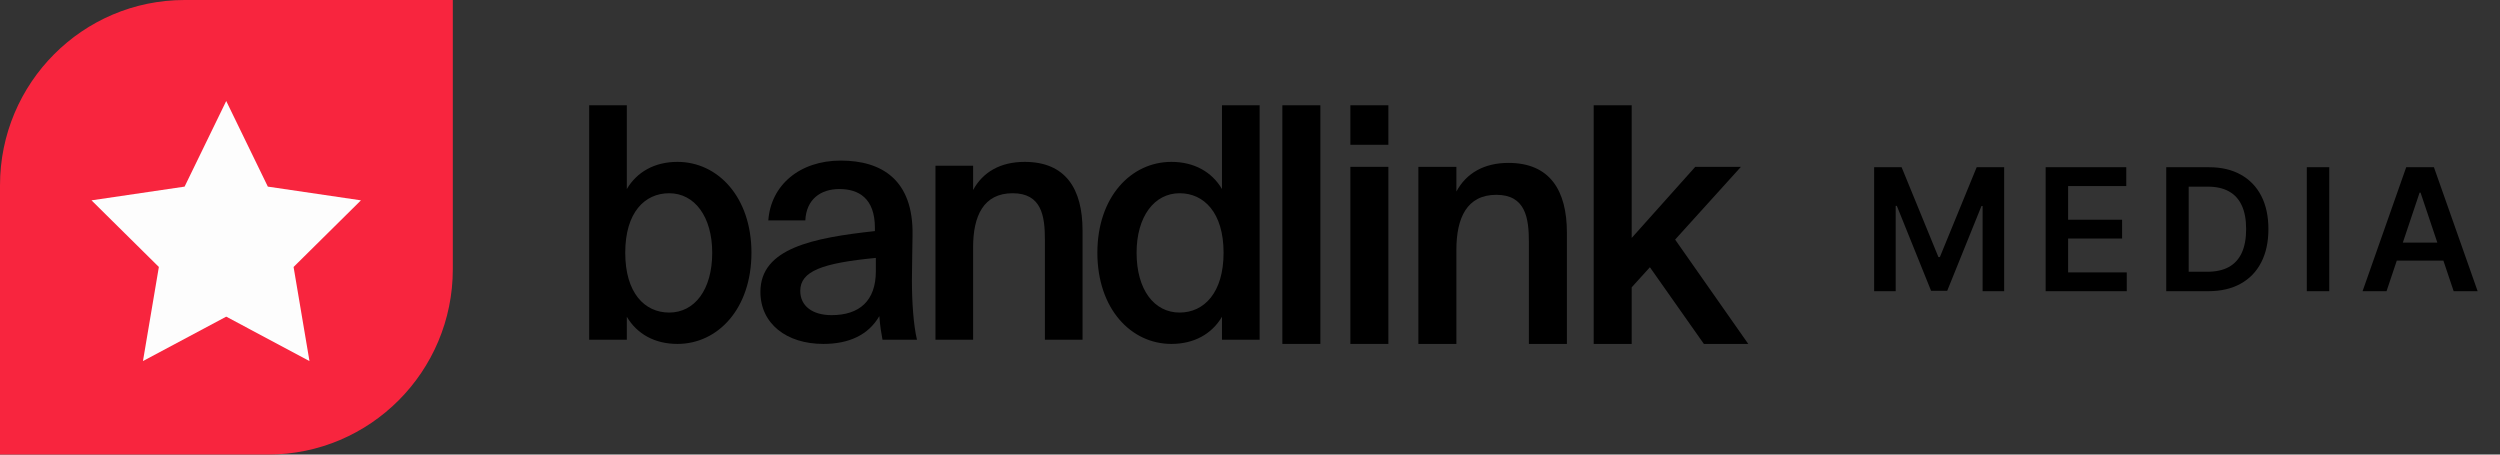 <?xml version="1.0" encoding="UTF-8"?> <svg xmlns="http://www.w3.org/2000/svg" width="176" height="32" viewBox="0 0 176 32" fill="none"><rect x="0" y="0" width="176" height="32" fill="#333333" stroke="none"/> <path d="M0 13.049C0 5.842 5.82 0 12.999 0H31.878V18.951C31.878 26.158 26.058 32 18.879 32H0V13.049Z" fill="#F8253E"></path> <path fill-rule="evenodd" clip-rule="evenodd" d="M15.926 22.292L10.064 25.419L11.184 18.795L6.442 14.104L12.995 13.138L15.926 7.111L18.856 13.138L25.41 14.104L20.668 18.795L21.787 25.419L15.926 22.292Z" fill="#FDFDFD"></path> <path d="M92.954 7.412H90.278V24.212H92.954V7.412Z" fill="black"></path> <path d="M95.066 7.412V10.193H97.742V7.412H95.066ZM95.066 11.746V24.212H97.742V11.746H95.066Z" fill="black"></path> <path d="M102.53 11.746H99.854V24.212H102.53V17.585C102.53 15.337 103.272 13.715 105.34 13.715C107.409 13.715 107.634 15.361 107.634 17.052V24.212H110.31V16.38C110.31 13.414 109.118 11.468 106.195 11.468C104.486 11.468 103.227 12.186 102.53 13.484V11.746Z" fill="black"></path> <path d="M112.195 7.412V24.212H114.871V20.227L116.153 18.813L119.953 24.212H123.078L117.929 16.867L122.561 11.746H119.346L114.871 16.751V7.412H112.195Z" fill="black"></path> <path d="M44.017 17.793C44.017 14.97 45.375 13.604 47.112 13.604C48.893 13.604 50.14 15.243 50.14 17.793C50.14 20.411 48.893 22.004 47.112 22.004C45.375 22.004 44.017 20.616 44.017 17.793ZM41.478 7.412V23.916H44.128V22.3C44.841 23.507 46.088 24.212 47.691 24.212C50.541 24.212 52.902 21.731 52.902 17.793C52.902 13.877 50.541 11.396 47.691 11.396C46.088 11.396 44.841 12.102 44.128 13.308V7.412H41.478Z" fill="black"></path> <path d="M61.66 19.09C61.66 21.185 60.502 22.186 58.543 22.186C57.207 22.186 56.338 21.549 56.338 20.479C56.338 19.09 57.875 18.521 61.66 18.157V19.09ZM57.964 24.212C59.745 24.212 61.126 23.598 61.905 22.255C61.972 23.097 62.039 23.393 62.128 23.916H64.555C64.31 22.892 64.199 21.276 64.199 19.728C64.199 18.612 64.243 17.155 64.243 16.564C64.31 12.648 62.061 11.305 59.189 11.305C56.294 11.305 54.267 13.035 54.089 15.517H56.695C56.761 14.037 57.764 13.308 59.099 13.308C60.436 13.308 61.593 13.946 61.593 16.04V16.268C57.229 16.746 53.533 17.474 53.533 20.547C53.533 22.778 55.359 24.212 57.964 24.212Z" fill="black"></path> <path d="M68.507 11.669H65.857V23.916H68.507V17.406C68.507 15.198 69.242 13.604 71.29 13.604C73.339 13.604 73.561 15.22 73.561 16.882V23.916H76.211V16.222C76.211 13.308 75.031 11.396 72.136 11.396C70.444 11.396 69.197 12.102 68.507 13.377V11.669Z" fill="black"></path> <path d="M86.028 13.308C85.316 12.102 84.069 11.396 82.466 11.396C79.615 11.396 77.255 13.877 77.255 17.793C77.255 21.731 79.615 24.212 82.466 24.212C84.069 24.212 85.316 23.507 86.028 22.3V23.916H88.678V7.412H86.028V13.308ZM86.14 17.793C86.14 20.616 84.759 22.004 83.045 22.004C81.263 22.004 80.016 20.411 80.016 17.793C80.016 15.243 81.263 13.604 83.045 13.604C84.759 13.604 86.14 14.97 86.14 17.793Z" fill="black"></path> <path d="M131.939 11.773H133.874L136.465 18.097H136.567L139.158 11.773H141.093V20.5H139.576V14.504H139.495L137.083 20.474H135.949L133.537 14.492H133.456V20.5H131.939V11.773ZM144.014 20.5V11.773H149.69V13.098H145.595V15.467H149.396V16.793H145.595V19.175H149.724V20.5H144.014ZM155.461 20.5H152.503V11.773H155.52C156.387 11.773 157.131 11.947 157.753 12.297C158.378 12.643 158.858 13.142 159.194 13.793C159.529 14.443 159.696 15.222 159.696 16.128C159.696 17.037 159.527 17.818 159.189 18.472C158.854 19.125 158.37 19.626 157.736 19.976C157.105 20.325 156.347 20.5 155.461 20.5ZM154.084 19.132H155.384C155.992 19.132 156.499 19.021 156.905 18.8C157.311 18.575 157.617 18.241 157.821 17.798C158.026 17.352 158.128 16.796 158.128 16.128C158.128 15.46 158.026 14.906 157.821 14.466C157.617 14.023 157.314 13.692 156.914 13.473C156.516 13.251 156.022 13.141 155.431 13.141H154.084V19.132ZM163.98 11.773V20.5H162.399V11.773H163.98ZM168.012 20.5H166.325L169.397 11.773H171.349L174.426 20.5H172.738L170.407 13.562H170.339L168.012 20.5ZM168.068 17.078H172.67V18.348H168.068V17.078Z" fill="black"></path> </svg> 